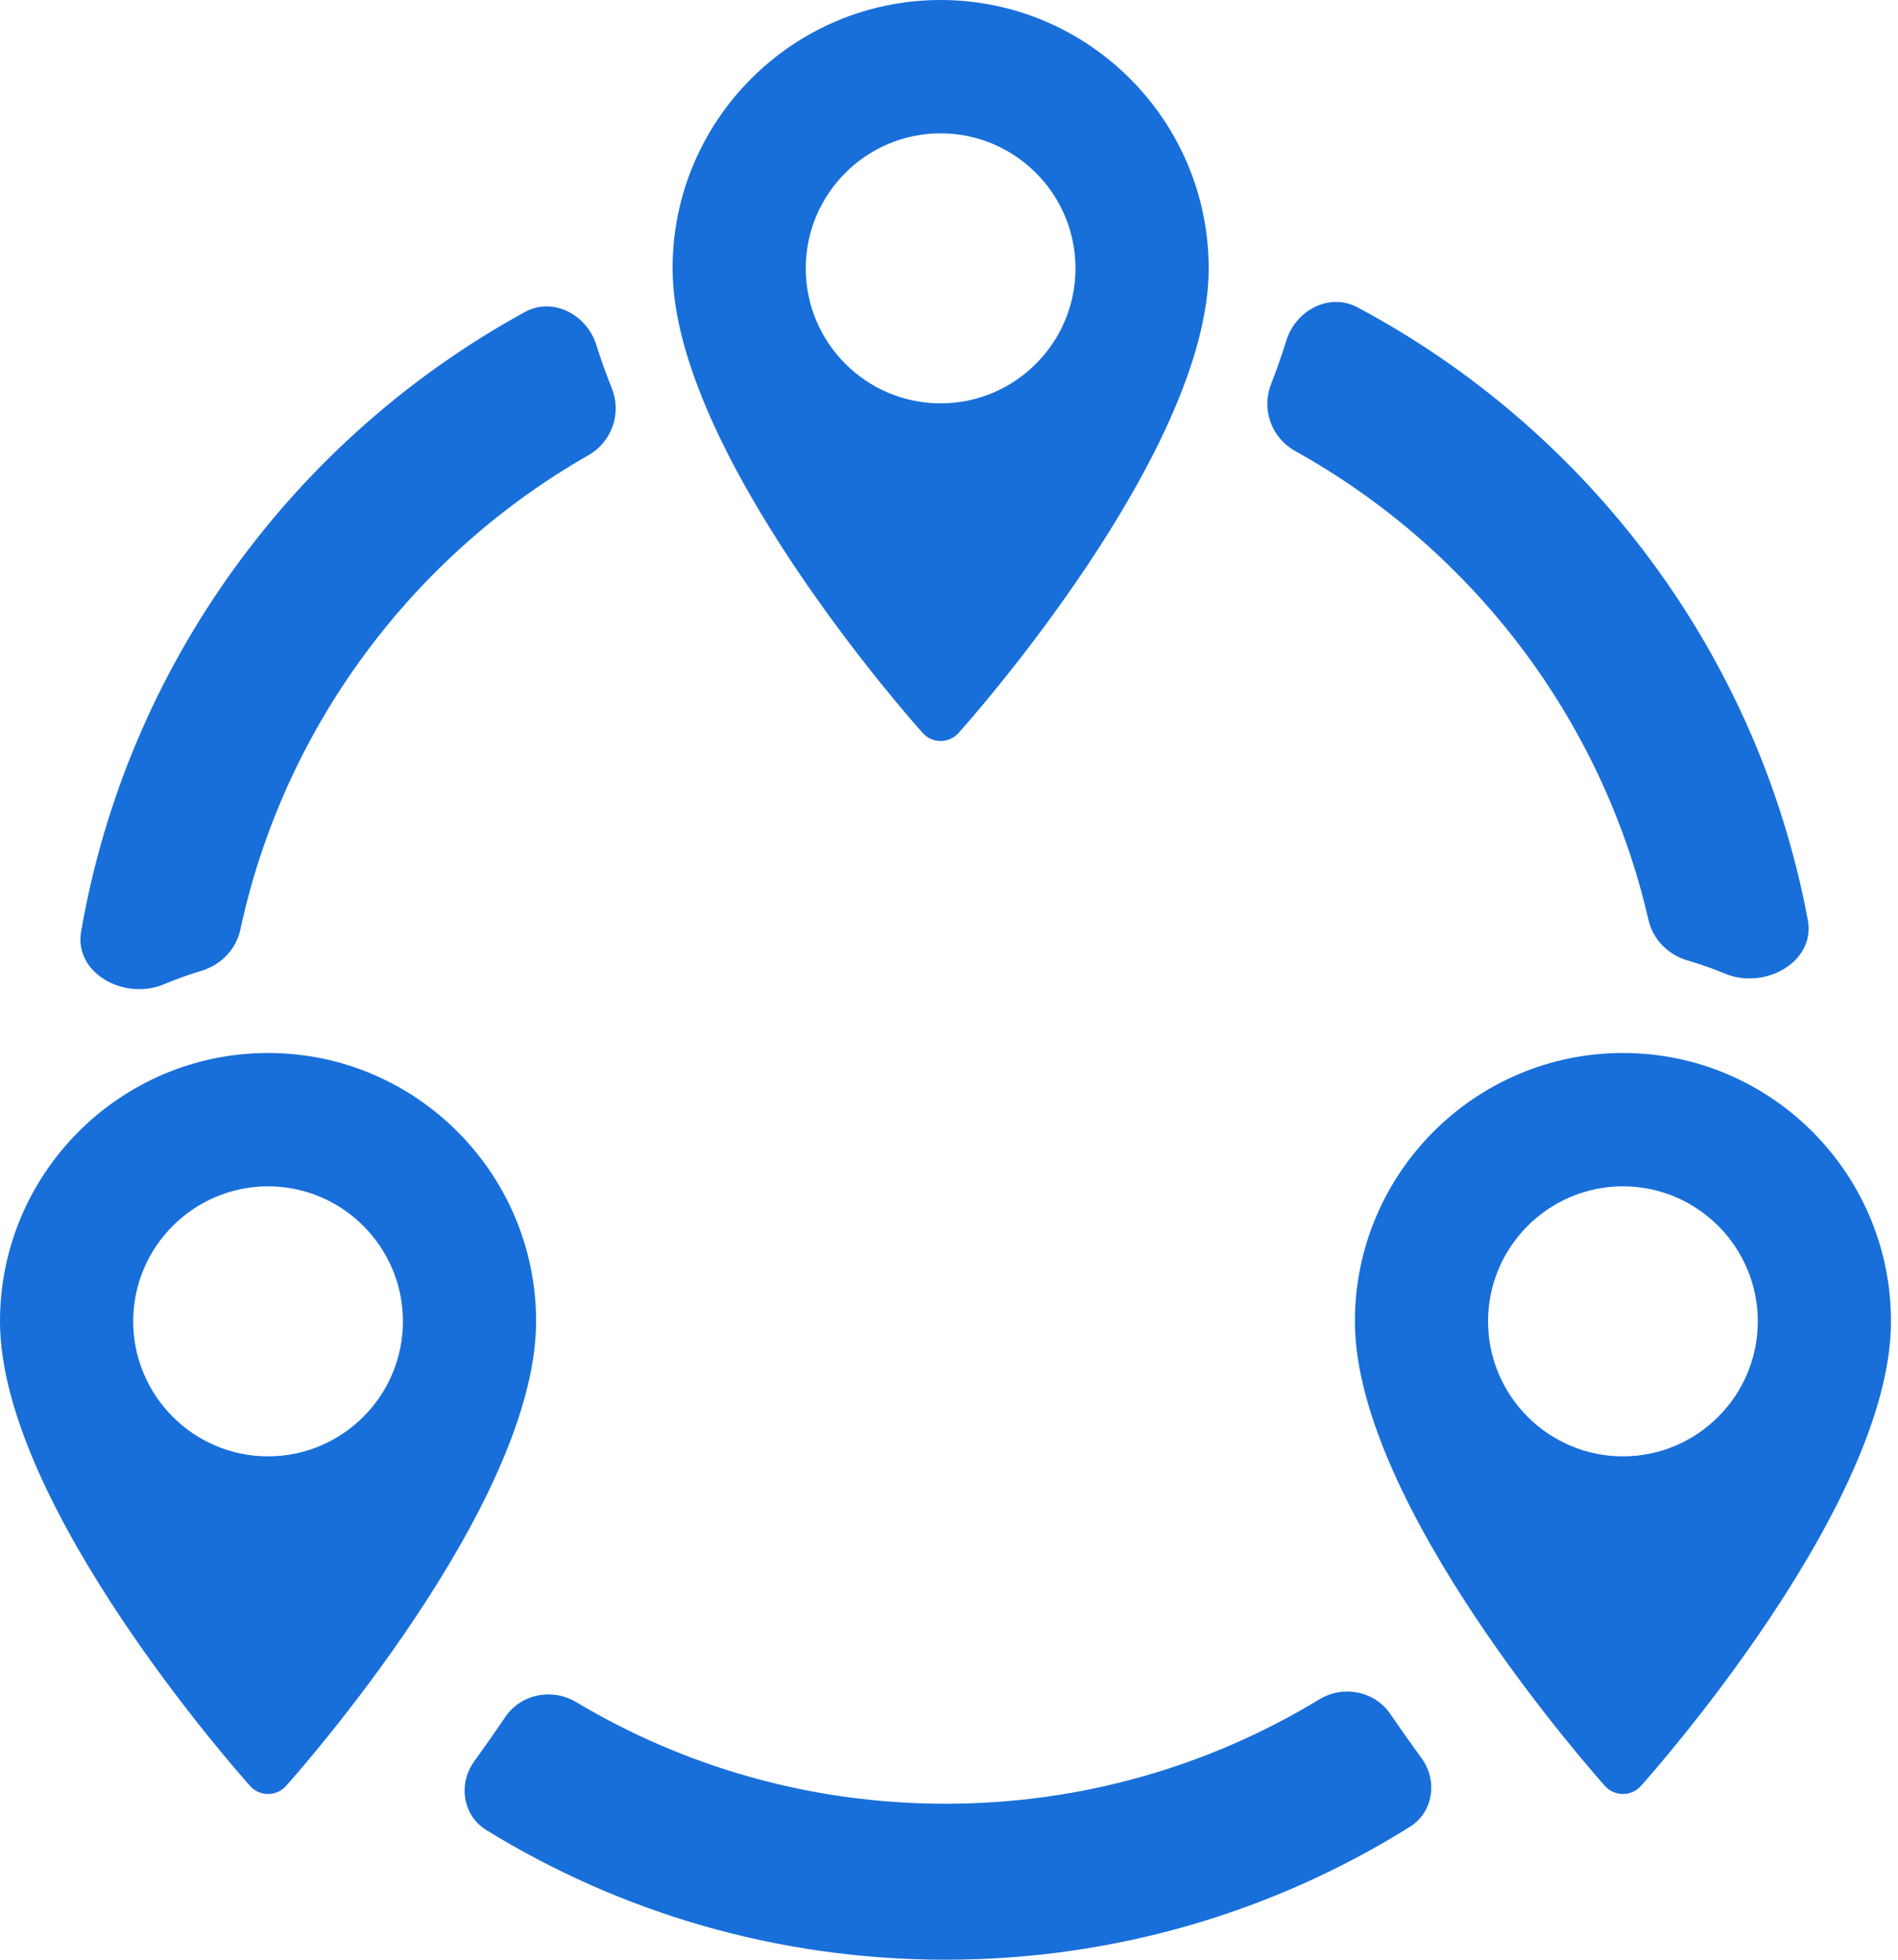 <svg width="62" height="64" viewBox="0 0 62 64" fill="none" xmlns="http://www.w3.org/2000/svg">
<path d="M30.726 0C25.898 0 21.97 3.932 21.97 8.764C21.97 14.761 29.806 23.565 30.14 23.937C30.453 24.287 31 24.286 31.313 23.937C31.647 23.565 39.483 14.761 39.483 8.764C39.483 3.932 35.554 0 30.726 0ZM30.726 13.173C28.297 13.173 26.321 11.195 26.321 8.764C26.321 6.333 28.297 4.355 30.726 4.355C33.156 4.355 35.132 6.333 35.132 8.764C35.132 11.195 33.156 13.173 30.726 13.173Z" fill="#186FDA"/>
<path d="M8.756 34.388C3.928 34.388 0 38.319 0 43.152C0 49.149 7.836 57.953 8.17 58.325C8.483 58.675 9.03 58.674 9.343 58.325C9.676 57.953 17.512 49.149 17.512 43.152C17.512 38.319 13.584 34.388 8.756 34.388ZM8.756 47.561C6.327 47.561 4.351 45.583 4.351 43.152C4.351 40.721 6.327 38.743 8.756 38.743C11.185 38.743 13.162 40.721 13.162 43.152C13.162 45.583 11.185 47.561 8.756 47.561Z" fill="#186FDA"/>
<path d="M53.015 34.388C48.187 34.388 44.259 38.319 44.259 43.152C44.259 49.149 52.095 57.953 52.428 58.325C52.742 58.675 53.289 58.674 53.602 58.325C53.935 57.953 61.771 49.149 61.771 43.152C61.771 38.319 57.843 34.388 53.015 34.388ZM53.015 47.561C50.586 47.561 48.609 45.583 48.609 43.152C48.609 40.721 50.586 38.743 53.015 38.743C55.444 38.743 57.42 40.721 57.42 43.152C57.42 45.583 55.444 47.561 53.015 47.561Z" fill="#186FDA"/>
<path d="M5.352 32.145C4.071 32.684 2.413 31.791 2.65 30.422C4.162 21.684 9.631 14.303 17.145 10.19C18.056 9.691 19.162 10.266 19.476 11.256C19.627 11.733 19.8 12.215 19.992 12.698C20.311 13.505 19.981 14.433 19.227 14.863C13.502 18.129 9.28 23.725 7.851 30.36C7.712 31.007 7.213 31.516 6.58 31.704C6.16 31.829 5.75 31.977 5.352 32.145Z" fill="#186FDA"/>
<path d="M30.886 64C25.387 64 20.249 62.451 15.886 59.766C15.117 59.292 14.958 58.26 15.487 57.528C15.825 57.058 16.169 56.57 16.511 56.066C17.02 55.319 18.039 55.12 18.815 55.583C22.346 57.693 26.474 58.906 30.886 58.906C35.357 58.906 39.538 57.66 43.1 55.496C43.874 55.026 44.897 55.22 45.409 55.967C45.755 56.47 46.1 56.957 46.441 57.425C46.971 58.154 46.818 59.184 46.053 59.661C41.654 62.411 36.455 64 30.886 64Z" fill="#186FDA"/>
<path d="M42.018 11.124C42.324 10.133 43.423 9.547 44.34 10.035C51.892 14.058 57.431 21.363 59.054 30.047C59.31 31.419 57.645 32.333 56.355 31.799C55.955 31.634 55.545 31.489 55.125 31.366C54.495 31.183 53.996 30.683 53.849 30.044C52.335 23.455 48.058 17.921 42.303 14.727C41.54 14.304 41.199 13.372 41.516 12.559C41.703 12.078 41.871 11.599 42.018 11.124Z" fill="#186FDA"/>
</svg>
